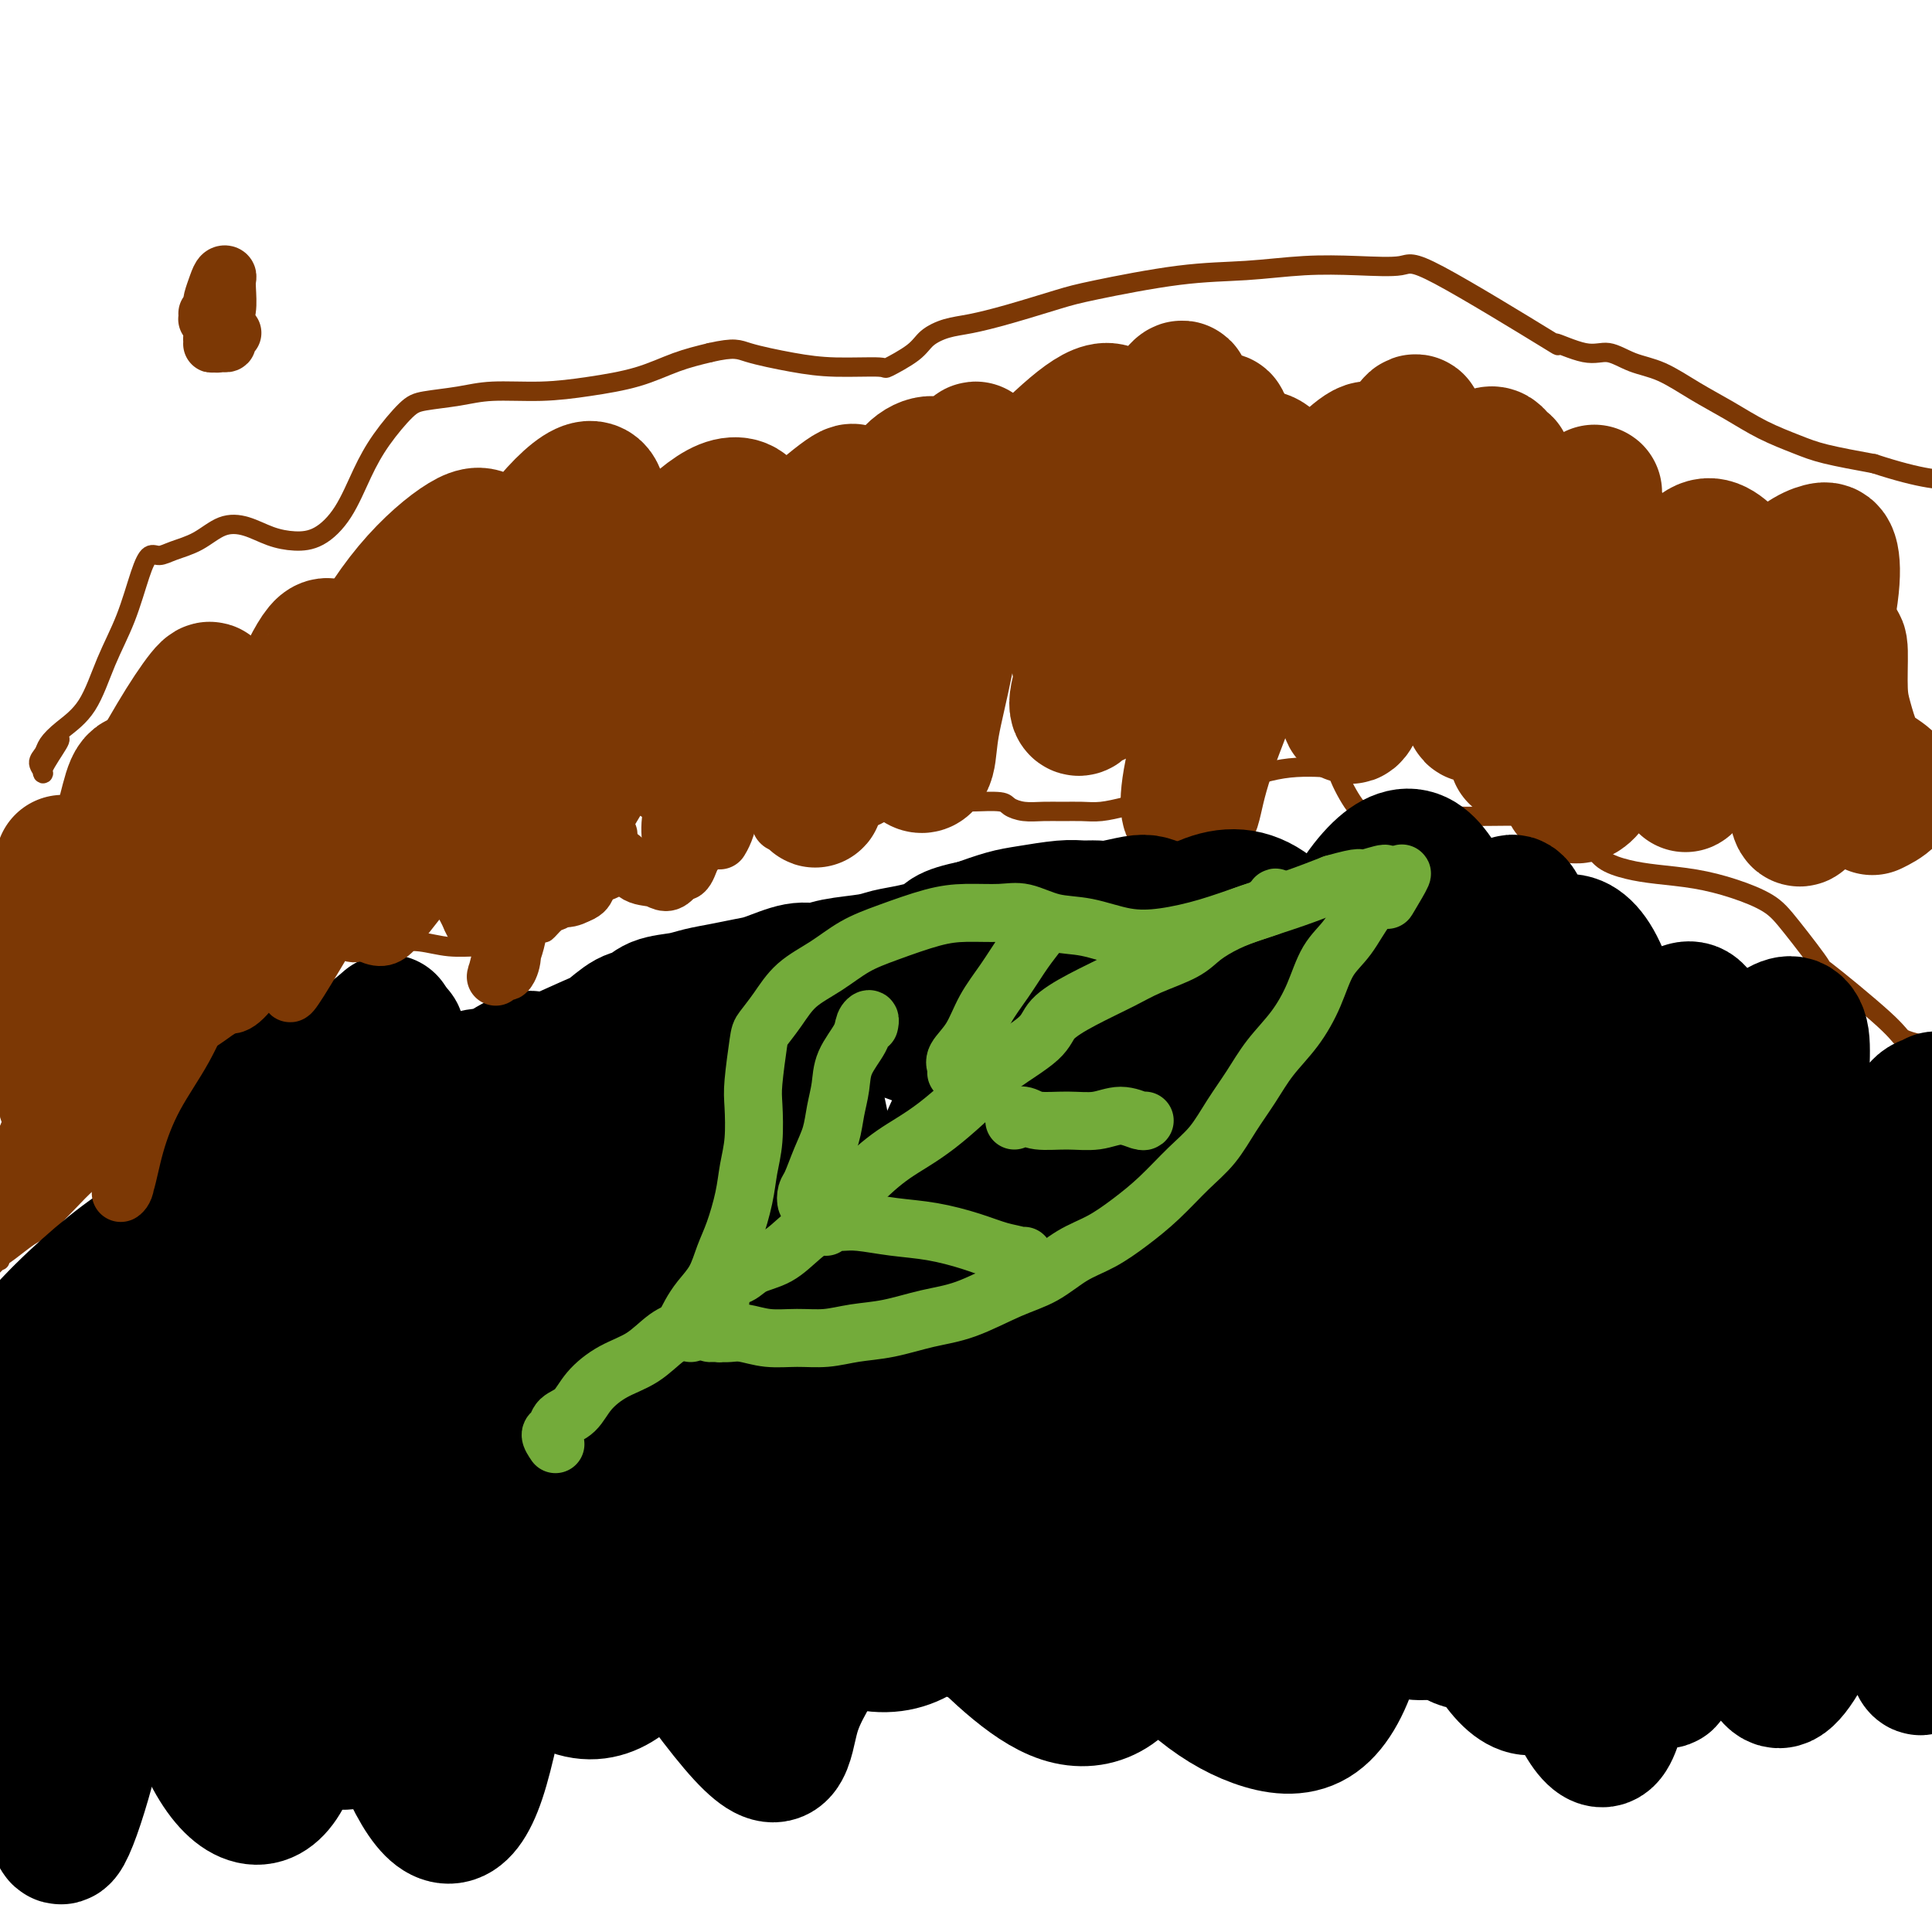 <svg viewBox='0 0 400 400' version='1.1' xmlns='http://www.w3.org/2000/svg' xmlns:xlink='http://www.w3.org/1999/xlink'><g fill='none' stroke='rgb(124,56,5)' stroke-width='4' stroke-linecap='round' stroke-linejoin='round'><path d='M0,261c-1.071,0.194 -2.141,0.389 -3,1c-0.859,0.611 -1.506,1.639 -2,2c-0.494,0.361 -0.835,0.056 -1,0c-0.165,-0.056 -0.156,0.138 0,0c0.156,-0.138 0.458,-0.608 1,-1c0.542,-0.392 1.326,-0.707 2,-1c0.674,-0.293 1.240,-0.563 2,-1c0.760,-0.437 1.716,-1.041 3,-2c1.284,-0.959 2.898,-2.273 4,-3c1.102,-0.727 1.691,-0.866 3,-2c1.309,-1.134 3.336,-3.262 5,-5c1.664,-1.738 2.963,-3.087 4,-4c1.037,-0.913 1.811,-1.389 3,-3c1.189,-1.611 2.794,-4.357 4,-6c1.206,-1.643 2.013,-2.183 3,-3c0.987,-0.817 2.152,-1.911 3,-3c0.848,-1.089 1.378,-2.175 2,-3c0.622,-0.825 1.335,-1.391 2,-2c0.665,-0.609 1.280,-1.260 2,-2c0.720,-0.740 1.544,-1.567 2,-2c0.456,-0.433 0.545,-0.472 1,-1c0.455,-0.528 1.278,-1.545 2,-2c0.722,-0.455 1.345,-0.350 2,-1c0.655,-0.650 1.342,-2.057 2,-3c0.658,-0.943 1.286,-1.422 2,-2c0.714,-0.578 1.515,-1.253 2,-2c0.485,-0.747 0.655,-1.565 1,-2c0.345,-0.435 0.866,-0.488 1,-1c0.134,-0.512 -0.118,-1.484 0,-2c0.118,-0.516 0.605,-0.576 1,-1c0.395,-0.424 0.697,-1.212 1,-2'/><path d='M54,202c5.476,-6.533 2.666,-2.864 2,-2c-0.666,0.864 0.810,-1.075 2,-2c1.190,-0.925 2.092,-0.836 3,-1c0.908,-0.164 1.823,-0.581 3,-1c1.177,-0.419 2.616,-0.841 4,-1c1.384,-0.159 2.712,-0.057 5,0c2.288,0.057 5.535,0.069 8,0c2.465,-0.069 4.148,-0.217 6,0c1.852,0.217 3.873,0.800 6,1c2.127,0.200 4.362,0.016 6,0c1.638,-0.016 2.681,0.135 4,0c1.319,-0.135 2.916,-0.556 4,-1c1.084,-0.444 1.656,-0.911 2,-1c0.344,-0.089 0.460,0.200 1,0c0.540,-0.200 1.504,-0.888 2,-1c0.496,-0.112 0.524,0.354 1,0c0.476,-0.354 1.401,-1.528 2,-2c0.599,-0.472 0.873,-0.243 2,-1c1.127,-0.757 3.109,-2.499 4,-3c0.891,-0.501 0.691,0.241 1,0c0.309,-0.241 1.126,-1.463 2,-2c0.874,-0.537 1.806,-0.389 3,-1c1.194,-0.611 2.652,-1.980 4,-3c1.348,-1.020 2.588,-1.692 3,-2c0.412,-0.308 -0.002,-0.253 1,-1c1.002,-0.747 3.419,-2.295 5,-3c1.581,-0.705 2.324,-0.567 3,-1c0.676,-0.433 1.284,-1.436 2,-2c0.716,-0.564 1.539,-0.690 2,-1c0.461,-0.310 0.560,-0.803 1,-1c0.440,-0.197 1.220,-0.099 2,0'/><path d='M150,170c7.058,-4.033 3.205,-1.615 2,-1c-1.205,0.615 0.240,-0.572 1,-1c0.760,-0.428 0.837,-0.097 1,0c0.163,0.097 0.412,-0.041 1,0c0.588,0.041 1.515,0.260 2,1c0.485,0.740 0.527,1.999 1,3c0.473,1.001 1.375,1.742 2,2c0.625,0.258 0.972,0.031 2,0c1.028,-0.031 2.738,0.132 4,0c1.262,-0.132 2.077,-0.560 3,-1c0.923,-0.440 1.953,-0.892 3,-1c1.047,-0.108 2.111,0.130 3,0c0.889,-0.130 1.602,-0.626 2,-1c0.398,-0.374 0.479,-0.625 1,-1c0.521,-0.375 1.482,-0.875 2,-1c0.518,-0.125 0.593,0.124 1,0c0.407,-0.124 1.147,-0.622 2,-1c0.853,-0.378 1.819,-0.637 3,-1c1.181,-0.363 2.578,-0.829 4,-1c1.422,-0.171 2.868,-0.047 4,0c1.132,0.047 1.951,0.015 3,0c1.049,-0.015 2.328,-0.014 3,0c0.672,0.014 0.738,0.042 2,0c1.262,-0.042 3.719,-0.155 5,0c1.281,0.155 1.385,0.577 2,1c0.615,0.423 1.741,0.846 3,1c1.259,0.154 2.649,0.038 4,0c1.351,-0.038 2.661,-0.000 4,0c1.339,0.000 2.707,-0.038 4,0c1.293,0.038 2.512,0.154 4,0c1.488,-0.154 3.244,-0.577 5,-1'/><path d='M233,167c7.711,0.164 5.490,0.072 6,0c0.510,-0.072 3.752,-0.126 7,-1c3.248,-0.874 6.501,-2.568 10,-4c3.499,-1.432 7.245,-2.600 11,-3c3.755,-0.400 7.519,-0.030 9,0c1.481,0.030 0.680,-0.279 1,1c0.320,1.279 1.763,4.147 3,6c1.237,1.853 2.268,2.692 4,3c1.732,0.308 4.164,0.084 7,0c2.836,-0.084 6.074,-0.026 9,0c2.926,0.026 5.539,0.022 8,0c2.461,-0.022 4.768,-0.063 7,0c2.232,0.063 4.388,0.230 6,1c1.612,0.770 2.679,2.143 4,3c1.321,0.857 2.896,1.199 4,2c1.104,0.801 1.738,2.062 3,3c1.262,0.938 3.152,1.552 5,2c1.848,0.448 3.652,0.729 6,1c2.348,0.271 5.238,0.531 8,1c2.762,0.469 5.394,1.146 8,2c2.606,0.854 5.185,1.885 7,3c1.815,1.115 2.865,2.316 5,5c2.135,2.684 5.354,6.852 6,8c0.646,1.148 -1.280,-0.726 1,1c2.280,1.726 8.766,7.050 12,10c3.234,2.950 3.217,3.525 4,4c0.783,0.475 2.367,0.850 3,1c0.633,0.150 0.317,0.075 0,0'/><path d='M12,153c0.350,-0.101 0.700,-0.201 0,1c-0.700,1.201 -2.448,3.704 -3,5c-0.552,1.296 0.094,1.387 0,1c-0.094,-0.387 -0.927,-1.250 -1,-2c-0.073,-0.750 0.615,-1.387 1,-2c0.385,-0.613 0.466,-1.202 1,-2c0.534,-0.798 1.522,-1.805 3,-3c1.478,-1.195 3.446,-2.577 5,-5c1.554,-2.423 2.695,-5.888 4,-9c1.305,-3.112 2.774,-5.870 4,-9c1.226,-3.130 2.210,-6.633 3,-9c0.790,-2.367 1.386,-3.598 2,-4c0.614,-0.402 1.248,0.024 2,0c0.752,-0.024 1.624,-0.497 3,-1c1.376,-0.503 3.255,-1.035 5,-2c1.745,-0.965 3.354,-2.364 5,-3c1.646,-0.636 3.329,-0.508 5,0c1.671,0.508 3.332,1.397 5,2c1.668,0.603 3.344,0.919 5,1c1.656,0.081 3.294,-0.072 5,-1c1.706,-0.928 3.482,-2.630 5,-5c1.518,-2.370 2.778,-5.408 4,-8c1.222,-2.592 2.405,-4.737 4,-7c1.595,-2.263 3.602,-4.644 5,-6c1.398,-1.356 2.186,-1.686 4,-2c1.814,-0.314 4.653,-0.611 7,-1c2.347,-0.389 4.201,-0.870 7,-1c2.799,-0.130 6.543,0.092 10,0c3.457,-0.092 6.628,-0.499 10,-1c3.372,-0.501 6.946,-1.096 10,-2c3.054,-0.904 5.587,-2.115 8,-3c2.413,-0.885 4.707,-1.442 7,-2'/><path d='M147,73c5.241,-1.187 5.845,-0.656 8,0c2.155,0.656 5.862,1.435 9,2c3.138,0.565 5.707,0.916 9,1c3.293,0.084 7.311,-0.100 9,0c1.689,0.100 1.051,0.483 2,0c0.949,-0.483 3.487,-1.833 5,-3c1.513,-1.167 2.000,-2.151 3,-3c1.000,-0.849 2.511,-1.563 4,-2c1.489,-0.437 2.956,-0.597 5,-1c2.044,-0.403 4.667,-1.049 8,-2c3.333,-0.951 7.377,-2.206 10,-3c2.623,-0.794 3.824,-1.127 8,-2c4.176,-0.873 11.325,-2.285 17,-3c5.675,-0.715 9.875,-0.733 14,-1c4.125,-0.267 8.175,-0.783 12,-1c3.825,-0.217 7.425,-0.134 11,0c3.575,0.134 7.124,0.321 9,0c1.876,-0.321 2.079,-1.149 8,2c5.921,3.149 17.558,10.276 22,13c4.442,2.724 1.687,1.046 2,1c0.313,-0.046 3.695,1.541 6,2c2.305,0.459 3.535,-0.209 5,0c1.465,0.209 3.166,1.294 5,2c1.834,0.706 3.803,1.032 6,2c2.197,0.968 4.624,2.577 7,4c2.376,1.423 4.700,2.660 7,4c2.300,1.340 4.575,2.782 7,4c2.425,1.218 4.999,2.213 7,3c2.001,0.787 3.429,1.368 6,2c2.571,0.632 6.286,1.316 10,2'/><path d='M388,96c19.571,6.405 19.500,1.917 20,0c0.500,-1.917 1.571,-1.262 2,-1c0.429,0.262 0.214,0.131 0,0'/></g>
<g fill='none' stroke='rgb(124,56,5)' stroke-width='28' stroke-linecap='round' stroke-linejoin='round'><path d='M29,179c0.024,-0.507 0.049,-1.014 -1,-1c-1.049,0.014 -3.170,0.548 -4,0c-0.830,-0.548 -0.367,-2.179 1,-5c1.367,-2.821 3.639,-6.831 6,-11c2.361,-4.169 4.810,-8.496 7,-12c2.190,-3.504 4.119,-6.185 5,-7c0.881,-0.815 0.712,0.236 0,3c-0.712,2.764 -1.968,7.242 -3,12c-1.032,4.758 -1.842,9.798 -3,15c-1.158,5.202 -2.665,10.568 -4,15c-1.335,4.432 -2.499,7.931 -3,10c-0.501,2.069 -0.340,2.707 0,2c0.340,-0.707 0.860,-2.761 1,-6c0.140,-3.239 -0.099,-7.665 0,-12c0.099,-4.335 0.535,-8.581 0,-11c-0.535,-2.419 -2.041,-3.011 -3,-3c-0.959,0.011 -1.373,0.627 -2,2c-0.627,1.373 -1.469,3.504 -2,6c-0.531,2.496 -0.750,5.357 -1,9c-0.250,3.643 -0.529,8.067 -1,12c-0.471,3.933 -1.132,7.374 -2,10c-0.868,2.626 -1.941,4.438 -3,5c-1.059,0.562 -2.102,-0.126 -3,-2c-0.898,-1.874 -1.651,-4.934 -2,-9c-0.349,-4.066 -0.293,-9.138 0,-13c0.293,-3.862 0.825,-6.512 1,-8c0.175,-1.488 -0.006,-1.812 0,-1c0.006,0.812 0.201,2.762 0,6c-0.201,3.238 -0.796,7.765 -1,12c-0.204,4.235 -0.016,8.179 0,12c0.016,3.821 -0.138,7.520 0,10c0.138,2.480 0.569,3.740 1,5'/><path d='M13,224c0.370,6.871 1.296,2.048 2,-1c0.704,-3.048 1.185,-4.320 2,-8c0.815,-3.680 1.963,-9.769 3,-16c1.037,-6.231 1.963,-12.604 3,-18c1.037,-5.396 2.187,-9.815 3,-13c0.813,-3.185 1.290,-5.137 2,-6c0.710,-0.863 1.653,-0.638 3,0c1.347,0.638 3.099,1.690 5,3c1.901,1.310 3.950,2.876 6,4c2.050,1.124 4.101,1.804 6,2c1.899,0.196 3.646,-0.091 5,-1c1.354,-0.909 2.314,-2.441 3,-5c0.686,-2.559 1.098,-6.146 2,-10c0.902,-3.854 2.294,-7.975 4,-12c1.706,-4.025 3.728,-7.955 5,-9c1.272,-1.045 1.796,0.794 2,1c0.204,0.206 0.087,-1.220 0,1c-0.087,2.220 -0.145,8.086 -1,13c-0.855,4.914 -2.508,8.877 -4,13c-1.492,4.123 -2.822,8.408 -4,12c-1.178,3.592 -2.202,6.492 -3,8c-0.798,1.508 -1.368,1.623 -1,0c0.368,-1.623 1.676,-4.985 3,-9c1.324,-4.015 2.664,-8.683 4,-13c1.336,-4.317 2.667,-8.281 4,-11c1.333,-2.719 2.667,-4.191 4,-5c1.333,-0.809 2.664,-0.954 4,-1c1.336,-0.046 2.678,0.008 4,1c1.322,0.992 2.625,2.921 4,5c1.375,2.079 2.821,4.308 4,6c1.179,1.692 2.089,2.846 3,4'/><path d='M90,159c2.339,2.527 2.686,1.343 3,0c0.314,-1.343 0.593,-2.845 1,-5c0.407,-2.155 0.941,-4.964 2,-9c1.059,-4.036 2.643,-9.298 5,-15c2.357,-5.702 5.485,-11.842 9,-17c3.515,-5.158 7.415,-9.333 10,-11c2.585,-1.667 3.855,-0.825 4,2c0.145,2.825 -0.835,7.633 -3,14c-2.165,6.367 -5.516,14.295 -8,21c-2.484,6.705 -4.103,12.188 -6,16c-1.897,3.812 -4.073,5.951 -6,8c-1.927,2.049 -3.606,4.006 -5,4c-1.394,-0.006 -2.504,-1.974 -4,-2c-1.496,-0.026 -3.378,1.891 -3,-4c0.378,-5.891 3.017,-19.588 4,-25c0.983,-5.412 0.312,-2.538 1,-4c0.688,-1.462 2.737,-7.258 4,-11c1.263,-3.742 1.741,-5.428 1,-5c-0.741,0.428 -2.701,2.970 -5,7c-2.299,4.030 -4.939,9.546 -7,14c-2.061,4.454 -3.544,7.845 -5,11c-1.456,3.155 -2.884,6.075 -4,8c-1.116,1.925 -1.921,2.855 -3,3c-1.079,0.145 -2.431,-0.494 -3,-2c-0.569,-1.506 -0.354,-3.879 0,-7c0.354,-3.121 0.846,-6.989 3,-12c2.154,-5.011 5.969,-11.166 10,-16c4.031,-4.834 8.276,-8.347 11,-10c2.724,-1.653 3.926,-1.445 5,0c1.074,1.445 2.021,4.127 3,7c0.979,2.873 1.989,5.936 3,9'/><path d='M107,128c1.636,3.725 2.727,5.037 5,6c2.273,0.963 5.726,1.577 9,2c3.274,0.423 6.367,0.655 9,1c2.633,0.345 4.807,0.801 7,1c2.193,0.199 4.405,0.139 6,-1c1.595,-1.139 2.575,-3.357 4,-7c1.425,-3.643 3.297,-8.712 5,-13c1.703,-4.288 3.237,-7.795 3,-10c-0.237,-2.205 -2.245,-3.106 -5,-2c-2.755,1.106 -6.258,4.220 -10,8c-3.742,3.780 -7.723,8.225 -11,13c-3.277,4.775 -5.851,9.882 -8,15c-2.149,5.118 -3.874,10.249 -5,15c-1.126,4.751 -1.652,9.121 -2,12c-0.348,2.879 -0.519,4.268 0,4c0.519,-0.268 1.728,-2.192 4,-6c2.272,-3.808 5.606,-9.501 9,-15c3.394,-5.499 6.849,-10.804 16,-20c9.151,-9.196 23.997,-22.284 30,-27c6.003,-4.716 3.162,-1.059 2,2c-1.162,3.059 -0.644,5.522 -1,9c-0.356,3.478 -1.585,7.972 -2,12c-0.415,4.028 -0.016,7.589 0,12c0.016,4.411 -0.350,9.670 -1,14c-0.650,4.330 -1.584,7.730 -2,10c-0.416,2.270 -0.313,3.409 0,2c0.313,-1.409 0.836,-5.367 2,-11c1.164,-5.633 2.967,-12.940 5,-20c2.033,-7.060 4.295,-13.874 5,-18c0.705,-4.126 -0.148,-5.563 -1,-7'/><path d='M180,109c0.928,-8.469 -2.250,-2.643 -5,1c-2.750,3.643 -5.070,5.102 -7,8c-1.930,2.898 -3.471,7.234 -5,11c-1.529,3.766 -3.046,6.961 -4,10c-0.954,3.039 -1.344,5.921 -1,7c0.344,1.079 1.420,0.353 3,-2c1.580,-2.353 3.662,-6.334 6,-11c2.338,-4.666 4.932,-10.017 8,-15c3.068,-4.983 6.608,-9.598 9,-13c2.392,-3.402 3.634,-5.590 5,-7c1.366,-1.410 2.855,-2.043 4,-2c1.145,0.043 1.946,0.761 3,2c1.054,1.239 2.361,3.000 3,6c0.639,3.000 0.611,7.239 0,13c-0.611,5.761 -1.804,13.044 -3,19c-1.196,5.956 -2.395,10.584 -3,14c-0.605,3.416 -0.618,5.621 -1,7c-0.382,1.379 -1.135,1.934 -2,1c-0.865,-0.934 -1.843,-3.355 -3,-5c-1.157,-1.645 -2.493,-2.513 -3,-8c-0.507,-5.487 -0.184,-15.592 1,-22c1.184,-6.408 3.229,-9.119 7,-15c3.771,-5.881 9.268,-14.931 10,-15c0.732,-0.069 -3.301,8.842 -5,13c-1.699,4.158 -1.065,3.562 -2,5c-0.935,1.438 -3.440,4.909 -6,9c-2.560,4.091 -5.175,8.804 -8,14c-2.825,5.196 -5.860,10.877 -8,15c-2.140,4.123 -3.384,6.687 -4,8c-0.616,1.313 -0.605,1.375 0,0c0.605,-1.375 1.802,-4.188 3,-7'/><path d='M172,150c1.683,-3.222 4.390,-7.777 8,-13c3.610,-5.223 8.124,-11.115 13,-17c4.876,-5.885 10.113,-11.764 15,-17c4.887,-5.236 9.423,-9.828 13,-13c3.577,-3.172 6.194,-4.923 8,-5c1.806,-0.077 2.800,1.521 3,5c0.200,3.479 -0.393,8.840 -1,15c-0.607,6.160 -1.227,13.119 -2,19c-0.773,5.881 -1.700,10.683 -2,14c-0.300,3.317 0.025,5.151 0,6c-0.025,0.849 -0.402,0.715 -1,0c-0.598,-0.715 -1.419,-2.011 -2,-4c-0.581,-1.989 -0.924,-4.671 -1,-9c-0.076,-4.329 0.116,-10.307 2,-16c1.884,-5.693 5.462,-11.102 10,-19c4.538,-7.898 10.037,-18.284 10,-15c-0.037,3.284 -5.609,20.238 -9,30c-3.391,9.762 -4.601,12.332 -6,16c-1.399,3.668 -2.987,8.433 -4,12c-1.013,3.567 -1.450,5.936 -2,7c-0.550,1.064 -1.212,0.823 -1,-1c0.212,-1.823 1.300,-5.226 3,-10c1.700,-4.774 4.013,-10.918 7,-17c2.987,-6.082 6.647,-12.103 10,-17c3.353,-4.897 6.398,-8.671 8,-11c1.602,-2.329 1.759,-3.212 2,-3c0.241,0.212 0.565,1.519 0,4c-0.565,2.481 -2.019,6.138 -3,10c-0.981,3.862 -1.491,7.931 -2,12'/><path d='M248,113c-1.138,6.513 -1.482,9.796 -2,13c-0.518,3.204 -1.210,6.330 -2,9c-0.790,2.670 -1.677,4.884 -3,6c-1.323,1.116 -3.082,1.134 -4,0c-0.918,-1.134 -0.995,-3.419 -1,-6c-0.005,-2.581 0.063,-5.457 1,-9c0.937,-3.543 2.744,-7.755 5,-12c2.256,-4.245 4.961,-8.525 8,-12c3.039,-3.475 6.412,-6.146 9,-7c2.588,-0.854 4.390,0.108 5,3c0.610,2.892 0.029,7.713 -1,14c-1.029,6.287 -2.507,14.039 -5,22c-2.493,7.961 -6.000,16.131 -8,22c-2.000,5.869 -2.494,9.438 -3,11c-0.506,1.562 -1.024,1.119 -1,-1c0.024,-2.119 0.591,-5.913 2,-11c1.409,-5.087 3.659,-11.467 6,-17c2.341,-5.533 4.772,-10.221 8,-16c3.228,-5.779 7.253,-12.650 10,-17c2.747,-4.350 4.216,-6.178 6,-8c1.784,-1.822 3.883,-3.637 5,-4c1.117,-0.363 1.252,0.726 1,3c-0.252,2.274 -0.890,5.732 -2,10c-1.110,4.268 -2.693,9.344 -4,14c-1.307,4.656 -2.338,8.892 -3,12c-0.662,3.108 -0.956,5.089 -1,6c-0.044,0.911 0.162,0.752 0,0c-0.162,-0.752 -0.693,-2.099 0,-6c0.693,-3.901 2.610,-10.358 4,-15c1.390,-4.642 2.254,-7.469 4,-11c1.746,-3.531 4.373,-7.765 7,-12'/><path d='M289,94c3.016,-5.948 5.056,-9.318 4,-4c-1.056,5.318 -5.209,19.322 -7,26c-1.791,6.678 -1.221,6.028 -2,9c-0.779,2.972 -2.907,9.566 -4,14c-1.093,4.434 -1.151,6.709 -1,8c0.151,1.291 0.511,1.599 1,1c0.489,-0.599 1.107,-2.104 2,-5c0.893,-2.896 2.060,-7.184 4,-13c1.940,-5.816 4.654,-13.161 8,-19c3.346,-5.839 7.324,-10.171 10,-13c2.676,-2.829 4.052,-4.155 5,-4c0.948,0.155 1.470,1.791 2,2c0.530,0.209 1.069,-1.008 0,7c-1.069,8.008 -3.745,25.240 -5,32c-1.255,6.760 -1.090,3.046 -1,3c0.090,-0.046 0.105,3.574 0,6c-0.105,2.426 -0.332,3.657 0,4c0.332,0.343 1.221,-0.203 2,-2c0.779,-1.797 1.447,-4.844 3,-9c1.553,-4.156 3.990,-9.421 7,-15c3.010,-5.579 6.591,-11.470 9,-15c2.409,-3.530 3.644,-4.697 4,-5c0.356,-0.303 -0.169,0.257 -1,2c-0.831,1.743 -1.970,4.668 -3,8c-1.030,3.332 -1.951,7.070 -3,11c-1.049,3.930 -2.226,8.050 -3,12c-0.774,3.950 -1.146,7.729 -2,11c-0.854,3.271 -2.192,6.035 -3,8c-0.808,1.965 -1.088,3.133 -1,2c0.088,-1.133 0.544,-4.566 1,-8'/><path d='M315,148c1.059,-3.306 3.708,-8.573 6,-13c2.292,-4.427 4.229,-8.016 6,-11c1.771,-2.984 3.376,-5.363 5,-7c1.624,-1.637 3.266,-2.531 4,-3c0.734,-0.469 0.561,-0.514 0,1c-0.561,1.514 -1.511,4.588 -3,9c-1.489,4.412 -3.516,10.163 -5,16c-1.484,5.837 -2.425,11.761 -3,16c-0.575,4.239 -0.784,6.795 0,8c0.784,1.205 2.560,1.060 4,-1c1.440,-2.060 2.542,-6.036 4,-10c1.458,-3.964 3.270,-7.916 5,-12c1.730,-4.084 3.376,-8.299 5,-12c1.624,-3.701 3.226,-6.888 5,-10c1.774,-3.112 3.721,-6.150 6,-6c2.279,0.150 4.892,3.489 6,5c1.108,1.511 0.712,1.194 0,3c-0.712,1.806 -1.740,5.734 -3,11c-1.260,5.266 -2.753,11.870 -4,17c-1.247,5.130 -2.250,8.785 -3,11c-0.750,2.215 -1.249,2.989 -1,2c0.249,-0.989 1.245,-3.742 2,-7c0.755,-3.258 1.270,-7.020 3,-11c1.730,-3.980 4.677,-8.178 7,-12c2.323,-3.822 4.022,-7.269 6,-10c1.978,-2.731 4.234,-4.745 6,-6c1.766,-1.255 3.042,-1.751 4,-2c0.958,-0.249 1.597,-0.252 2,1c0.403,1.252 0.570,3.760 0,8c-0.570,4.240 -1.877,10.211 -3,16c-1.123,5.789 -2.061,11.394 -3,17'/><path d='M373,156c-0.943,6.913 -0.300,7.697 0,9c0.300,1.303 0.257,3.126 0,4c-0.257,0.874 -0.728,0.798 -1,-1c-0.272,-1.798 -0.346,-5.318 0,-9c0.346,-3.682 1.111,-7.525 2,-11c0.889,-3.475 1.901,-6.581 3,-9c1.099,-2.419 2.286,-4.149 3,-5c0.714,-0.851 0.955,-0.822 1,1c0.045,1.822 -0.107,5.435 0,8c0.107,2.565 0.473,4.080 1,6c0.527,1.920 1.216,4.245 2,6c0.784,1.755 1.663,2.940 3,4c1.337,1.060 3.132,1.996 4,3c0.868,1.004 0.811,2.078 0,3c-0.811,0.922 -2.374,1.692 -3,2c-0.626,0.308 -0.313,0.154 0,0'/></g>
<g fill='none' stroke='rgb(0,0,0)' stroke-width='28' stroke-linecap='round' stroke-linejoin='round'><path d='M24,312c-0.676,-1.759 -1.351,-3.519 -2,-7c-0.649,-3.481 -1.270,-8.684 -1,-14c0.270,-5.316 1.431,-10.746 3,-16c1.569,-5.254 3.546,-10.331 6,-15c2.454,-4.669 5.383,-8.931 8,-12c2.617,-3.069 4.920,-4.947 7,-5c2.080,-0.053 3.935,1.718 5,6c1.065,4.282 1.339,11.075 1,19c-0.339,7.925 -1.289,16.980 -3,25c-1.711,8.020 -4.181,15.004 -6,20c-1.819,4.996 -2.987,8.005 -4,9c-1.013,0.995 -1.871,-0.024 -3,-3c-1.129,-2.976 -2.528,-7.911 -3,-14c-0.472,-6.089 -0.016,-13.333 1,-21c1.016,-7.667 2.591,-15.757 4,-21c1.409,-5.243 2.650,-7.637 3,-9c0.350,-1.363 -0.191,-1.694 -1,0c-0.809,1.694 -1.884,5.413 -3,10c-1.116,4.587 -2.271,10.043 -4,17c-1.729,6.957 -4.031,15.416 -6,24c-1.969,8.584 -3.604,17.294 -5,23c-1.396,5.706 -2.554,8.408 -3,9c-0.446,0.592 -0.182,-0.924 0,-5c0.182,-4.076 0.282,-10.710 1,-18c0.718,-7.290 2.056,-15.237 3,-22c0.944,-6.763 1.495,-12.343 2,-16c0.505,-3.657 0.963,-5.391 1,-6c0.037,-0.609 -0.346,-0.094 0,1c0.346,1.094 1.423,2.768 2,7c0.577,4.232 0.655,11.024 1,19c0.345,7.976 0.956,17.136 1,25c0.044,7.864 -0.478,14.432 -1,21'/><path d='M28,343c0.621,13.410 0.673,10.434 1,9c0.327,-1.434 0.930,-1.325 1,-4c0.070,-2.675 -0.392,-8.135 -1,-14c-0.608,-5.865 -1.363,-12.135 -2,-20c-0.637,-7.865 -1.158,-17.323 -1,-24c0.158,-6.677 0.994,-10.571 2,-16c1.006,-5.429 2.182,-12.394 3,-16c0.818,-3.606 1.277,-3.854 2,-3c0.723,0.854 1.710,2.811 2,7c0.290,4.189 -0.118,10.609 -1,19c-0.882,8.391 -2.237,18.752 -4,29c-1.763,10.248 -3.935,20.385 -6,30c-2.065,9.615 -4.022,18.710 -6,26c-1.978,7.290 -3.978,12.776 -5,14c-1.022,1.224 -1.066,-1.814 -2,-4c-0.934,-2.186 -2.759,-3.518 2,-22c4.759,-18.482 16.103,-54.112 21,-69c4.897,-14.888 3.349,-9.033 5,-12c1.651,-2.967 6.502,-14.755 11,-23c4.498,-8.245 8.643,-12.945 12,-16c3.357,-3.055 5.927,-4.463 8,-3c2.073,1.463 3.648,5.797 4,12c0.352,6.203 -0.518,14.276 -2,23c-1.482,8.724 -3.577,18.101 -6,27c-2.423,8.899 -5.175,17.320 -8,25c-2.825,7.680 -5.724,14.619 -9,20c-3.276,5.381 -6.930,9.205 -10,12c-3.070,2.795 -5.557,4.560 -8,4c-2.443,-0.560 -4.841,-3.446 -6,-9c-1.159,-5.554 -1.080,-13.777 -1,-22'/><path d='M24,323c0.522,-8.961 2.327,-20.364 6,-32c3.673,-11.636 9.214,-23.505 15,-33c5.786,-9.495 11.816,-16.615 17,-21c5.184,-4.385 9.520,-6.034 14,-6c4.480,0.034 9.104,1.752 13,5c3.896,3.248 7.065,8.025 9,15c1.935,6.975 2.637,16.148 2,27c-0.637,10.852 -2.612,23.382 -5,35c-2.388,11.618 -5.188,22.326 -8,30c-2.812,7.674 -5.636,12.316 -9,15c-3.364,2.684 -7.269,3.409 -11,2c-3.731,-1.409 -7.289,-4.951 -11,-9c-3.711,-4.049 -7.575,-8.603 -10,-15c-2.425,-6.397 -3.412,-14.637 -6,-19c-2.588,-4.363 -6.778,-4.850 -3,-22c3.778,-17.150 15.523,-50.962 20,-64c4.477,-13.038 1.684,-5.301 2,-2c0.316,3.301 3.741,2.167 6,5c2.259,2.833 3.353,9.632 4,17c0.647,7.368 0.846,15.304 1,24c0.154,8.696 0.263,18.151 0,27c-0.263,8.849 -0.900,17.093 -2,25c-1.100,7.907 -2.665,15.478 -4,22c-1.335,6.522 -2.439,11.996 -4,16c-1.561,4.004 -3.577,6.540 -6,7c-2.423,0.460 -5.251,-1.156 -8,-5c-2.749,-3.844 -5.417,-9.917 -7,-17c-1.583,-7.083 -2.080,-15.176 -2,-24c0.080,-8.824 0.737,-18.378 3,-27c2.263,-8.622 6.131,-16.311 10,-24'/><path d='M50,275c4.127,-8.230 9.446,-16.806 16,-25c6.554,-8.194 14.345,-16.006 21,-21c6.655,-4.994 12.174,-7.171 16,-6c3.826,1.171 5.958,5.691 7,13c1.042,7.309 0.993,17.409 0,28c-0.993,10.591 -2.932,21.674 -5,33c-2.068,11.326 -4.265,22.896 -6,32c-1.735,9.104 -3.006,15.743 -4,20c-0.994,4.257 -1.710,6.132 -4,5c-2.290,-1.132 -6.155,-5.273 -9,-9c-2.845,-3.727 -4.672,-7.041 -7,-13c-2.328,-5.959 -5.158,-14.564 -6,-24c-0.842,-9.436 0.305,-19.705 0,-28c-0.305,-8.295 -2.062,-14.618 5,-26c7.062,-11.382 22.942,-27.825 31,-33c8.058,-5.175 8.292,0.917 9,12c0.708,11.083 1.889,27.156 2,39c0.111,11.844 -0.848,19.460 -3,31c-2.152,11.540 -5.497,27.005 -8,39c-2.503,11.995 -4.163,20.519 -6,26c-1.837,5.481 -3.850,7.919 -6,8c-2.150,0.081 -4.435,-2.193 -7,-7c-2.565,-4.807 -5.409,-12.145 -7,-21c-1.591,-8.855 -1.930,-19.227 -2,-29c-0.070,-9.773 0.128,-18.947 3,-30c2.872,-11.053 8.419,-23.983 12,-32c3.581,-8.017 5.195,-11.120 9,-16c3.805,-4.880 9.801,-11.537 15,-15c5.199,-3.463 9.599,-3.731 14,-4'/><path d='M130,222c3.911,0.419 6.688,3.465 9,9c2.312,5.535 4.159,13.558 5,23c0.841,9.442 0.675,20.304 0,31c-0.675,10.696 -1.858,21.225 -3,30c-1.142,8.775 -2.244,15.798 -4,21c-1.756,5.202 -4.166,8.585 -7,11c-2.834,2.415 -6.092,3.861 -10,3c-3.908,-0.861 -8.466,-4.028 -13,-9c-4.534,-4.972 -9.043,-11.748 -12,-21c-2.957,-9.252 -4.362,-20.980 -4,-32c0.362,-11.020 2.490,-21.333 5,-30c2.510,-8.667 5.403,-15.687 10,-22c4.597,-6.313 10.898,-11.920 15,-15c4.102,-3.080 6.006,-3.632 9,-2c2.994,1.632 7.079,5.447 10,11c2.921,5.553 4.679,12.842 6,25c1.321,12.158 2.204,29.185 3,42c0.796,12.815 1.504,21.419 1,28c-0.504,6.581 -2.219,11.138 -2,15c0.219,3.862 2.373,7.028 -3,3c-5.373,-4.028 -18.273,-15.250 -25,-22c-6.727,-6.750 -7.281,-9.026 -9,-15c-1.719,-5.974 -4.603,-15.644 -6,-25c-1.397,-9.356 -1.309,-18.398 0,-27c1.309,-8.602 3.838,-16.765 7,-23c3.162,-6.235 6.958,-10.544 11,-12c4.042,-1.456 8.331,-0.060 12,4c3.669,4.060 6.719,10.786 10,18c3.281,7.214 6.795,14.918 9,24c2.205,9.082 3.103,19.541 4,30'/><path d='M158,295c0.891,10.608 1.118,22.129 1,31c-0.118,8.871 -0.580,15.092 -1,19c-0.420,3.908 -0.799,5.501 -2,5c-1.201,-0.501 -3.226,-3.098 -6,-7c-2.774,-3.902 -6.299,-9.111 -9,-15c-2.701,-5.889 -4.579,-12.459 -6,-19c-1.421,-6.541 -2.384,-13.052 -3,-22c-0.616,-8.948 -0.884,-20.332 0,-30c0.884,-9.668 2.922,-17.621 5,-24c2.078,-6.379 4.196,-11.183 7,-16c2.804,-4.817 6.293,-9.648 10,-10c3.707,-0.352 7.633,3.776 10,7c2.367,3.224 3.176,5.544 5,14c1.824,8.456 4.664,23.048 6,33c1.336,9.952 1.169,15.266 1,24c-0.169,8.734 -0.340,20.889 -1,31c-0.660,10.111 -1.809,18.177 -4,24c-2.191,5.823 -5.424,9.401 -7,15c-1.576,5.599 -1.494,13.218 -10,4c-8.506,-9.218 -25.601,-35.271 -32,-45c-6.399,-9.729 -2.101,-3.132 -1,-8c1.101,-4.868 -0.996,-21.201 0,-34c0.996,-12.799 5.085,-22.062 9,-30c3.915,-7.938 7.658,-14.549 12,-20c4.342,-5.451 9.285,-9.742 15,-13c5.715,-3.258 12.202,-5.481 18,-6c5.798,-0.519 10.907,0.668 16,6c5.093,5.332 10.169,14.809 13,24c2.831,9.191 3.415,18.095 4,27'/><path d='M208,260c1.148,7.216 2.020,11.757 1,22c-1.020,10.243 -3.930,26.187 -6,35c-2.070,8.813 -3.299,10.495 -5,13c-1.701,2.505 -3.876,5.834 -7,8c-3.124,2.166 -7.199,3.170 -12,2c-4.801,-1.170 -10.329,-4.515 -16,-10c-5.671,-5.485 -11.487,-13.109 -16,-21c-4.513,-7.891 -7.725,-16.047 -10,-24c-2.275,-7.953 -3.613,-15.702 -4,-23c-0.387,-7.298 0.177,-14.145 2,-20c1.823,-5.855 4.904,-10.719 9,-15c4.096,-4.281 9.208,-7.980 14,-11c4.792,-3.020 9.263,-5.363 16,-5c6.737,0.363 15.741,3.430 21,6c5.259,2.570 6.774,4.643 11,11c4.226,6.357 11.165,16.999 15,24c3.835,7.001 4.567,10.360 6,17c1.433,6.640 3.566,16.561 6,24c2.434,7.439 5.170,12.396 1,21c-4.170,8.604 -15.246,20.853 -24,24c-8.754,3.147 -15.185,-2.810 -21,-8c-5.815,-5.190 -11.013,-9.613 -15,-13c-3.987,-3.387 -6.762,-5.736 -10,-13c-3.238,-7.264 -6.939,-19.441 -9,-30c-2.061,-10.559 -2.480,-19.501 -2,-27c0.480,-7.499 1.861,-13.557 4,-20c2.139,-6.443 5.038,-13.273 9,-18c3.962,-4.727 8.989,-7.351 14,-7c5.011,0.351 10.005,3.675 15,7'/><path d='M195,209c3.999,2.170 6.498,4.094 12,9c5.502,4.906 14.008,12.794 20,20c5.992,7.206 9.472,13.731 12,22c2.528,8.269 4.106,18.283 5,26c0.894,7.717 1.104,13.136 0,22c-1.104,8.864 -3.523,21.174 -6,29c-2.477,7.826 -5.012,11.168 -8,13c-2.988,1.832 -6.429,2.155 -10,1c-3.571,-1.155 -7.273,-3.789 -11,-7c-3.727,-3.211 -7.480,-6.999 -11,-12c-3.520,-5.001 -6.806,-11.214 -9,-19c-2.194,-7.786 -3.296,-17.144 -3,-28c0.296,-10.856 1.988,-23.208 5,-34c3.012,-10.792 7.342,-20.023 11,-26c3.658,-5.977 6.644,-8.700 10,-12c3.356,-3.300 7.084,-7.177 12,-8c4.916,-0.823 11.022,1.409 16,0c4.978,-1.409 8.828,-6.460 14,9c5.172,15.460 11.667,51.430 14,66c2.333,14.570 0.503,7.738 0,7c-0.503,-0.738 0.319,4.616 -2,13c-2.319,8.384 -7.780,19.798 -12,24c-4.220,4.202 -7.198,1.194 -11,-2c-3.802,-3.194 -8.426,-6.573 -12,-12c-3.574,-5.427 -6.096,-12.900 -8,-21c-1.904,-8.100 -3.190,-16.825 -4,-25c-0.810,-8.175 -1.145,-15.799 -1,-22c0.145,-6.201 0.770,-10.977 1,-14c0.230,-3.023 0.066,-4.292 0,-3c-0.066,1.292 -0.033,5.146 0,9'/><path d='M219,234c-0.139,5.536 -0.487,14.877 -1,25c-0.513,10.123 -1.190,21.029 -2,32c-0.810,10.971 -1.755,22.007 -2,31c-0.245,8.993 0.208,15.942 0,20c-0.208,4.058 -1.076,5.223 -2,4c-0.924,-1.223 -1.904,-4.836 -3,-11c-1.096,-6.164 -2.309,-14.880 -3,-25c-0.691,-10.120 -0.859,-21.643 0,-33c0.859,-11.357 2.744,-22.546 5,-32c2.256,-9.454 4.882,-17.173 8,-24c3.118,-6.827 6.727,-12.762 11,-18c4.273,-5.238 9.208,-9.779 14,-13c4.792,-3.221 9.439,-5.122 14,-4c4.561,1.122 9.035,5.269 12,12c2.965,6.731 4.420,16.048 5,27c0.580,10.952 0.287,23.539 1,32c0.713,8.461 2.434,12.794 -1,27c-3.434,14.206 -12.023,38.284 -16,48c-3.977,9.716 -3.341,5.070 -6,3c-2.659,-2.070 -8.614,-1.563 -13,-3c-4.386,-1.437 -7.204,-4.819 -11,-11c-3.796,-6.181 -8.570,-15.161 -12,-25c-3.430,-9.839 -5.518,-20.537 -7,-31c-1.482,-10.463 -2.360,-20.692 -2,-30c0.360,-9.308 1.956,-17.694 4,-24c2.044,-6.306 4.534,-10.532 7,-13c2.466,-2.468 4.908,-3.177 8,-2c3.092,1.177 6.832,4.240 11,9c4.168,4.760 8.762,11.217 13,18c4.238,6.783 8.119,13.891 12,21'/><path d='M263,244c5.763,10.172 7.671,16.103 10,24c2.329,7.897 5.080,17.760 7,27c1.920,9.240 3.009,17.858 3,26c-0.009,8.142 -1.117,15.808 -3,22c-1.883,6.192 -4.540,10.910 -8,13c-3.460,2.090 -7.723,1.551 -12,0c-4.277,-1.551 -8.566,-4.116 -13,-8c-4.434,-3.884 -9.012,-9.089 -13,-15c-3.988,-5.911 -7.388,-12.528 -10,-20c-2.612,-7.472 -4.438,-15.799 -6,-25c-1.562,-9.201 -2.859,-19.275 -2,-30c0.859,-10.725 3.874,-22.102 7,-31c3.126,-8.898 6.363,-15.319 10,-20c3.637,-4.681 7.675,-7.623 12,-9c4.325,-1.377 8.939,-1.190 14,1c5.061,2.190 10.570,6.384 16,12c5.430,5.616 10.780,12.655 15,21c4.220,8.345 7.308,17.997 10,28c2.692,10.003 4.988,20.357 6,30c1.012,9.643 0.742,18.574 0,26c-0.742,7.426 -1.954,13.345 -4,17c-2.046,3.655 -4.925,5.045 -8,5c-3.075,-0.045 -6.347,-1.524 -10,-4c-3.653,-2.476 -7.686,-5.949 -11,-11c-3.314,-5.051 -5.909,-11.681 -8,-20c-2.091,-8.319 -3.678,-18.328 -4,-30c-0.322,-11.672 0.621,-25.009 3,-38c2.379,-12.991 6.194,-25.637 10,-35c3.806,-9.363 7.602,-15.444 11,-19c3.398,-3.556 6.400,-4.587 9,-3c2.600,1.587 4.800,5.794 7,10'/><path d='M301,188c4.440,15.593 12.039,49.577 15,64c2.961,14.423 1.282,9.286 1,8c-0.282,-1.286 0.832,1.277 1,14c0.168,12.723 -0.610,35.604 -2,48c-1.390,12.396 -3.392,14.308 -6,16c-2.608,1.692 -5.822,3.165 -9,1c-3.178,-2.165 -6.319,-7.967 -9,-16c-2.681,-8.033 -4.901,-18.298 -6,-28c-1.099,-9.702 -1.076,-18.840 -1,-27c0.076,-8.160 0.206,-15.342 1,-22c0.794,-6.658 2.253,-12.792 4,-20c1.747,-7.208 3.781,-15.490 7,-20c3.219,-4.510 7.624,-5.246 11,-11c3.376,-5.754 5.722,-16.524 9,3c3.278,19.524 7.488,69.341 9,89c1.512,19.659 0.326,9.158 0,8c-0.326,-1.158 0.208,7.027 0,15c-0.208,7.973 -1.158,15.733 -2,22c-0.842,6.267 -1.576,11.040 -3,14c-1.424,2.960 -3.539,4.108 -6,3c-2.461,-1.108 -5.266,-4.473 -8,-10c-2.734,-5.527 -5.395,-13.217 -7,-23c-1.605,-9.783 -2.154,-21.658 -2,-34c0.154,-12.342 1.012,-25.152 3,-36c1.988,-10.848 5.107,-19.733 8,-27c2.893,-7.267 5.559,-12.917 8,-17c2.441,-4.083 4.657,-6.599 7,-7c2.343,-0.401 4.812,1.314 7,6c2.188,4.686 4.094,12.343 6,20'/><path d='M337,221c1.529,8.784 2.351,20.745 3,34c0.649,13.255 1.126,27.804 1,41c-0.126,13.196 -0.856,25.039 -2,35c-1.144,9.961 -2.701,18.041 -4,23c-1.299,4.959 -2.339,6.799 -4,6c-1.661,-0.799 -3.944,-4.237 -6,-10c-2.056,-5.763 -3.887,-13.851 -5,-23c-1.113,-9.149 -1.509,-19.358 -1,-30c0.509,-10.642 1.922,-21.718 4,-32c2.078,-10.282 4.821,-19.772 8,-28c3.179,-8.228 6.792,-15.195 10,-20c3.208,-4.805 6.009,-7.448 8,-8c1.991,-0.552 3.172,0.988 4,6c0.828,5.012 1.302,13.494 2,18c0.698,4.506 1.621,5.034 0,26c-1.621,20.966 -5.784,62.371 -8,79c-2.216,16.629 -2.485,8.484 -4,4c-1.515,-4.484 -4.278,-5.307 -7,-10c-2.722,-4.693 -5.405,-13.256 -7,-22c-1.595,-8.744 -2.104,-17.669 -2,-26c0.104,-8.331 0.819,-16.069 2,-22c1.181,-5.931 2.828,-10.055 5,-14c2.172,-3.945 4.868,-7.711 8,-11c3.132,-3.289 6.700,-6.103 11,-7c4.300,-0.897 9.332,0.121 13,3c3.668,2.879 5.973,7.617 8,13c2.027,5.383 3.777,11.411 5,19c1.223,7.589 1.921,16.740 2,26c0.079,9.260 -0.460,18.630 -1,28'/><path d='M380,319c-1.613,14.401 -6.146,23.404 -9,27c-2.854,3.596 -4.031,1.784 -6,-2c-1.969,-3.784 -4.732,-9.539 -7,-16c-2.268,-6.461 -4.041,-13.628 -6,-20c-1.959,-6.372 -4.103,-11.950 -6,-17c-1.897,-5.050 -3.547,-9.573 -5,-14c-1.453,-4.427 -2.710,-8.759 -3,-14c-0.290,-5.241 0.387,-11.392 2,-16c1.613,-4.608 4.163,-7.671 7,-9c2.837,-1.329 5.960,-0.922 9,1c3.040,1.922 5.996,5.358 9,10c3.004,4.642 6.056,10.489 8,15c1.944,4.511 2.781,7.686 4,12c1.219,4.314 2.822,9.769 4,16c1.178,6.231 1.931,13.240 2,19c0.069,5.760 -0.547,10.272 -1,14c-0.453,3.728 -0.744,6.672 -2,5c-1.256,-1.672 -3.476,-7.959 -4,-15c-0.524,-7.041 0.647,-14.835 1,-20c0.353,-5.165 -0.111,-7.700 3,-16c3.111,-8.300 9.797,-22.366 13,-28c3.203,-5.634 2.923,-2.835 3,-3c0.077,-0.165 0.512,-3.293 2,0c1.488,3.293 4.028,13.007 5,21c0.972,7.993 0.374,14.264 0,22c-0.374,7.736 -0.526,16.938 -1,25c-0.474,8.062 -1.271,14.986 -2,20c-0.729,5.014 -1.388,8.119 -2,9c-0.612,0.881 -1.175,-0.463 -2,-4c-0.825,-3.537 -1.913,-9.269 -3,-15'/><path d='M393,326c-1.162,-6.660 -1.567,-13.809 -2,-21c-0.433,-7.191 -0.895,-14.425 -1,-20c-0.105,-5.575 0.146,-9.490 0,-12c-0.146,-2.510 -0.691,-3.616 -1,-4c-0.309,-0.384 -0.384,-0.046 0,1c0.384,1.046 1.228,2.799 2,6c0.772,3.201 1.474,7.851 2,14c0.526,6.149 0.876,13.798 1,21c0.124,7.202 0.020,13.958 0,19c-0.020,5.042 0.042,8.371 0,9c-0.042,0.629 -0.188,-1.441 -1,-5c-0.812,-3.559 -2.290,-8.607 -3,-15c-0.710,-6.393 -0.651,-14.130 -1,-22c-0.349,-7.870 -1.107,-15.872 -1,-23c0.107,-7.128 1.079,-13.382 2,-19c0.921,-5.618 1.790,-10.601 3,-15c1.210,-4.399 2.761,-8.214 4,-10c1.239,-1.786 2.167,-1.542 3,-2c0.833,-0.458 1.571,-1.616 1,3c-0.571,4.616 -2.450,15.007 -4,21c-1.550,5.993 -2.769,7.588 -4,9c-1.231,1.412 -2.474,2.643 -4,3c-1.526,0.357 -3.336,-0.158 -5,-1c-1.664,-0.842 -3.183,-2.009 -5,-6c-1.817,-3.991 -3.932,-10.804 -5,-17c-1.068,-6.196 -1.087,-11.773 -1,-16c0.087,-4.227 0.281,-7.102 0,-9c-0.281,-1.898 -1.037,-2.819 -2,-3c-0.963,-0.181 -2.132,0.377 -3,1c-0.868,0.623 -1.434,1.312 -2,2'/><path d='M366,215c-0.984,0.655 -0.945,0.792 -1,1c-0.055,0.208 -0.206,0.488 0,1c0.206,0.512 0.767,1.255 1,2c0.233,0.745 0.138,1.493 0,2c-0.138,0.507 -0.320,0.774 -1,1c-0.680,0.226 -1.859,0.410 -3,0c-1.141,-0.410 -2.245,-1.415 -3,-2c-0.755,-0.585 -1.161,-0.752 -2,-1c-0.839,-0.248 -2.111,-0.578 -3,-1c-0.889,-0.422 -1.397,-0.935 -2,-1c-0.603,-0.065 -1.302,0.319 -2,0c-0.698,-0.319 -1.394,-1.342 -2,-2c-0.606,-0.658 -1.123,-0.952 -2,-1c-0.877,-0.048 -2.115,0.152 -3,0c-0.885,-0.152 -1.419,-0.654 -2,-1c-0.581,-0.346 -1.211,-0.537 -2,-1c-0.789,-0.463 -1.738,-1.199 -2,-2c-0.262,-0.801 0.163,-1.667 -1,-2c-1.163,-0.333 -3.913,-0.131 -5,0c-1.087,0.131 -0.509,0.193 -1,0c-0.491,-0.193 -2.050,-0.639 -3,-1c-0.950,-0.361 -1.292,-0.636 -2,-1c-0.708,-0.364 -1.782,-0.818 -3,-1c-1.218,-0.182 -2.579,-0.091 -4,0c-1.421,0.091 -2.900,0.182 -4,0c-1.100,-0.182 -1.821,-0.636 -3,-1c-1.179,-0.364 -2.818,-0.636 -4,-1c-1.182,-0.364 -1.909,-0.818 -3,-1c-1.091,-0.182 -2.545,-0.091 -4,0'/><path d='M300,202c-3.777,-0.399 -2.219,0.104 -2,0c0.219,-0.104 -0.900,-0.816 -2,-1c-1.100,-0.184 -2.181,0.158 -3,0c-0.819,-0.158 -1.377,-0.817 -2,-1c-0.623,-0.183 -1.310,0.108 -2,0c-0.690,-0.108 -1.382,-0.617 -2,-1c-0.618,-0.383 -1.162,-0.641 -2,-1c-0.838,-0.359 -1.972,-0.818 -3,-1c-1.028,-0.182 -1.951,-0.086 -3,0c-1.049,0.086 -2.223,0.164 -3,0c-0.777,-0.164 -1.157,-0.569 -2,-1c-0.843,-0.431 -2.149,-0.889 -3,-1c-0.851,-0.111 -1.247,0.124 -2,0c-0.753,-0.124 -1.864,-0.605 -3,-1c-1.136,-0.395 -2.298,-0.702 -3,-1c-0.702,-0.298 -0.944,-0.587 -2,-1c-1.056,-0.413 -2.926,-0.951 -4,-1c-1.074,-0.049 -1.351,0.390 -3,0c-1.649,-0.390 -4.669,-1.608 -6,-2c-1.331,-0.392 -0.972,0.042 -2,0c-1.028,-0.042 -3.443,-0.561 -5,-1c-1.557,-0.439 -2.254,-0.797 -3,-1c-0.746,-0.203 -1.540,-0.251 -3,0c-1.460,0.251 -3.587,0.803 -5,1c-1.413,0.197 -2.112,0.041 -3,0c-0.888,-0.041 -1.964,0.033 -3,0c-1.036,-0.033 -2.030,-0.174 -4,0c-1.970,0.174 -4.915,0.662 -7,1c-2.085,0.338 -3.310,0.525 -5,1c-1.690,0.475 -3.845,1.237 -6,2'/><path d='M202,192c-6.862,1.344 -6.016,2.205 -7,3c-0.984,0.795 -3.799,1.524 -6,2c-2.201,0.476 -3.787,0.700 -5,1c-1.213,0.300 -2.054,0.676 -4,1c-1.946,0.324 -4.998,0.598 -7,1c-2.002,0.402 -2.954,0.934 -4,1c-1.046,0.066 -2.187,-0.333 -4,0c-1.813,0.333 -4.296,1.399 -6,2c-1.704,0.601 -2.627,0.737 -4,1c-1.373,0.263 -3.197,0.652 -5,1c-1.803,0.348 -3.587,0.655 -5,1c-1.413,0.345 -2.455,0.730 -4,1c-1.545,0.270 -3.593,0.426 -5,1c-1.407,0.574 -2.173,1.567 -3,2c-0.827,0.433 -1.715,0.306 -3,1c-1.285,0.694 -2.967,2.208 -4,3c-1.033,0.792 -1.417,0.862 -4,2c-2.583,1.138 -7.367,3.344 -9,4c-1.633,0.656 -0.116,-0.240 -1,0c-0.884,0.240 -4.168,1.614 -6,2c-1.832,0.386 -2.211,-0.217 -3,0c-0.789,0.217 -1.988,1.252 -3,2c-1.012,0.748 -1.838,1.207 -3,2c-1.162,0.793 -2.661,1.918 -4,3c-1.339,1.082 -2.519,2.121 -4,3c-1.481,0.879 -3.263,1.596 -5,3c-1.737,1.404 -3.429,3.493 -5,5c-1.571,1.507 -3.020,2.430 -5,4c-1.980,1.570 -4.490,3.785 -7,6'/><path d='M67,250c-6.749,5.557 -5.620,5.448 -7,7c-1.380,1.552 -5.269,4.765 -8,7c-2.731,2.235 -4.305,3.492 -7,6c-2.695,2.508 -6.513,6.266 -9,9c-2.487,2.734 -3.644,4.445 -6,7c-2.356,2.555 -5.912,5.954 -9,9c-3.088,3.046 -5.707,5.737 -8,8c-2.293,2.263 -4.259,4.096 -6,6c-1.741,1.904 -3.255,3.879 -4,5c-0.745,1.121 -0.720,1.388 -1,2c-0.280,0.612 -0.866,1.568 -1,2c-0.134,0.432 0.185,0.338 0,0c-0.185,-0.338 -0.873,-0.921 -1,-2c-0.127,-1.079 0.308,-2.655 1,-4c0.692,-1.345 1.643,-2.458 2,-3c0.357,-0.542 0.121,-0.512 1,-5c0.879,-4.488 2.872,-13.492 4,-18c1.128,-4.508 1.390,-4.520 2,-6c0.610,-1.480 1.570,-4.429 2,-6c0.430,-1.571 0.332,-1.763 1,-2c0.668,-0.237 2.103,-0.519 3,-1c0.897,-0.481 1.256,-1.160 2,-2c0.744,-0.840 1.872,-1.841 3,-3c1.128,-1.159 2.254,-2.477 4,-4c1.746,-1.523 4.111,-3.251 6,-5c1.889,-1.749 3.300,-3.520 5,-5c1.700,-1.480 3.688,-2.668 5,-4c1.312,-1.332 1.946,-2.809 3,-4c1.054,-1.191 2.527,-2.095 4,-3'/><path d='M48,241c5.752,-5.428 2.132,-2.499 1,-1c-1.132,1.499 0.225,1.569 0,2c-0.225,0.431 -2.030,1.222 -4,3c-1.970,1.778 -4.104,4.542 -7,7c-2.896,2.458 -6.555,4.609 -10,7c-3.445,2.391 -6.678,5.022 -10,8c-3.322,2.978 -6.735,6.302 -10,10c-3.265,3.698 -6.382,7.768 -9,12c-2.618,4.232 -4.738,8.625 -7,13c-2.262,4.375 -4.665,8.730 -6,13c-1.335,4.270 -1.602,8.454 -2,12c-0.398,3.546 -0.928,6.455 -1,9c-0.072,2.545 0.315,4.725 1,6c0.685,1.275 1.669,1.646 3,2c1.331,0.354 3.008,0.691 4,1c0.992,0.309 1.299,0.591 2,2c0.701,1.409 1.796,3.943 2,5c0.204,1.057 -0.484,0.635 -1,0c-0.516,-0.635 -0.860,-1.482 -1,-2c-0.140,-0.518 -0.074,-0.706 0,-2c0.074,-1.294 0.157,-3.693 1,-6c0.843,-2.307 2.444,-4.523 4,-8c1.556,-3.477 3.065,-8.214 5,-13c1.935,-4.786 4.296,-9.621 8,-17c3.704,-7.379 8.752,-17.303 12,-23c3.248,-5.697 4.695,-7.166 7,-10c2.305,-2.834 5.467,-7.032 9,-11c3.533,-3.968 7.438,-7.705 11,-11c3.562,-3.295 6.781,-6.147 10,-9'/><path d='M60,240c7.147,-7.716 6.513,-6.505 7,-7c0.487,-0.495 2.095,-2.697 3,-4c0.905,-1.303 1.108,-1.708 1,-2c-0.108,-0.292 -0.526,-0.472 -1,-1c-0.474,-0.528 -1.004,-1.403 -2,-2c-0.996,-0.597 -2.458,-0.917 -4,-1c-1.542,-0.083 -3.163,0.071 -5,1c-1.837,0.929 -3.890,2.631 -6,4c-2.110,1.369 -4.276,2.403 -6,4c-1.724,1.597 -3.005,3.756 -4,5c-0.995,1.244 -1.705,1.574 -2,2c-0.295,0.426 -0.173,0.948 0,1c0.173,0.052 0.399,-0.367 1,-1c0.601,-0.633 1.576,-1.481 2,-2c0.424,-0.519 0.298,-0.710 4,-4c3.702,-3.290 11.232,-9.680 14,-12c2.768,-2.320 0.776,-0.572 1,0c0.224,0.572 2.666,-0.033 5,-1c2.334,-0.967 4.559,-2.296 6,-3c1.441,-0.704 2.096,-0.781 3,-1c0.904,-0.219 2.055,-0.578 3,-1c0.945,-0.422 1.684,-0.905 2,-1c0.316,-0.095 0.211,0.199 0,0c-0.211,-0.199 -0.526,-0.891 -1,-1c-0.474,-0.109 -1.108,0.366 -2,1c-0.892,0.634 -2.043,1.428 -3,2c-0.957,0.572 -1.719,0.923 -2,1c-0.281,0.077 -0.080,-0.121 1,-1c1.080,-0.879 3.040,-2.440 5,-4'/><path d='M80,212c0.667,-0.667 0.333,-0.333 0,0'/></g>
<g fill='none' stroke='rgb(115,171,58)' stroke-width='12' stroke-linecap='round' stroke-linejoin='round'><path d='M115,299c-0.526,-0.783 -1.051,-1.566 -1,-2c0.051,-0.434 0.679,-0.518 1,-1c0.321,-0.482 0.335,-1.363 1,-2c0.665,-0.637 1.980,-1.032 3,-2c1.020,-0.968 1.746,-2.510 3,-4c1.254,-1.490 3.036,-2.926 5,-4c1.964,-1.074 4.108,-1.784 6,-3c1.892,-1.216 3.530,-2.939 5,-4c1.470,-1.061 2.772,-1.461 4,-2c1.228,-0.539 2.381,-1.217 3,-2c0.619,-0.783 0.705,-1.672 1,-2c0.295,-0.328 0.799,-0.094 1,0c0.201,0.094 0.101,0.047 0,0'/><path d='M143,276c-0.403,-0.352 -0.806,-0.704 -1,-1c-0.194,-0.296 -0.179,-0.536 0,-1c0.179,-0.464 0.523,-1.153 1,-2c0.477,-0.847 1.087,-1.852 2,-3c0.913,-1.148 2.128,-2.437 3,-4c0.872,-1.563 1.400,-3.398 2,-5c0.600,-1.602 1.271,-2.971 2,-5c0.729,-2.029 1.515,-4.719 2,-7c0.485,-2.281 0.669,-4.152 1,-6c0.331,-1.848 0.808,-3.673 1,-6c0.192,-2.327 0.098,-5.156 0,-7c-0.098,-1.844 -0.202,-2.702 0,-5c0.202,-2.298 0.709,-6.035 1,-8c0.291,-1.965 0.365,-2.157 1,-3c0.635,-0.843 1.831,-2.336 3,-4c1.169,-1.664 2.310,-3.500 4,-5c1.690,-1.500 3.930,-2.665 6,-4c2.070,-1.335 3.971,-2.841 6,-4c2.029,-1.159 4.186,-1.973 7,-3c2.814,-1.027 6.284,-2.268 9,-3c2.716,-0.732 4.677,-0.954 7,-1c2.323,-0.046 5.007,0.086 7,0c1.993,-0.086 3.296,-0.390 5,0c1.704,0.390 3.811,1.472 6,2c2.189,0.528 4.462,0.500 7,1c2.538,0.500 5.341,1.526 8,2c2.659,0.474 5.174,0.395 8,0c2.826,-0.395 5.964,-1.106 9,-2c3.036,-0.894 5.971,-1.972 9,-3c3.029,-1.028 6.151,-2.008 9,-3c2.849,-0.992 5.424,-1.996 8,-3'/><path d='M276,183c6.552,-1.868 5.432,-1.039 6,-1c0.568,0.039 2.822,-0.711 4,-1c1.178,-0.289 1.279,-0.116 0,1c-1.279,1.116 -3.937,3.176 -5,4c-1.063,0.824 -0.532,0.412 0,0'/><path d='M151,275c-0.902,0.423 -1.805,0.845 -2,1c-0.195,0.155 0.317,0.042 0,0c-0.317,-0.042 -1.465,-0.012 -2,0c-0.535,0.012 -0.459,0.007 0,0c0.459,-0.007 1.300,-0.016 2,0c0.700,0.016 1.260,0.058 2,0c0.740,-0.058 1.662,-0.215 3,0c1.338,0.215 3.093,0.802 5,1c1.907,0.198 3.967,0.008 6,0c2.033,-0.008 4.038,0.165 6,0c1.962,-0.165 3.881,-0.670 6,-1c2.119,-0.330 4.438,-0.485 7,-1c2.562,-0.515 5.366,-1.391 8,-2c2.634,-0.609 5.098,-0.952 8,-2c2.902,-1.048 6.242,-2.800 9,-4c2.758,-1.200 4.935,-1.848 7,-3c2.065,-1.152 4.018,-2.807 6,-4c1.982,-1.193 3.993,-1.924 6,-3c2.007,-1.076 4.010,-2.499 6,-4c1.990,-1.501 3.967,-3.082 6,-5c2.033,-1.918 4.121,-4.174 6,-6c1.879,-1.826 3.548,-3.221 5,-5c1.452,-1.779 2.685,-3.943 4,-6c1.315,-2.057 2.710,-4.006 4,-6c1.290,-1.994 2.473,-4.032 4,-6c1.527,-1.968 3.398,-3.864 5,-6c1.602,-2.136 2.935,-4.512 4,-7c1.065,-2.488 1.863,-5.090 3,-7c1.137,-1.910 2.614,-3.130 4,-5c1.386,-1.870 2.682,-4.392 4,-6c1.318,-1.608 2.659,-2.304 4,-3'/><path d='M287,185c5.822,-8.089 2.378,-2.311 1,0c-1.378,2.311 -0.689,1.156 0,0'/><path d='M149,270c0.141,-0.468 0.282,-0.937 0,-1c-0.282,-0.063 -0.986,0.278 -1,0c-0.014,-0.278 0.663,-1.175 1,-2c0.337,-0.825 0.335,-1.577 1,-2c0.665,-0.423 1.996,-0.516 3,-1c1.004,-0.484 1.680,-1.359 3,-2c1.320,-0.641 3.284,-1.048 5,-2c1.716,-0.952 3.184,-2.448 5,-4c1.816,-1.552 3.978,-3.161 6,-5c2.022,-1.839 3.902,-3.908 6,-6c2.098,-2.092 4.415,-4.208 7,-6c2.585,-1.792 5.438,-3.259 9,-6c3.562,-2.741 7.832,-6.757 10,-9c2.168,-2.243 2.235,-2.715 4,-4c1.765,-1.285 5.228,-3.383 7,-5c1.772,-1.617 1.853,-2.754 3,-4c1.147,-1.246 3.358,-2.602 6,-4c2.642,-1.398 5.713,-2.839 8,-4c2.287,-1.161 3.788,-2.041 6,-3c2.212,-0.959 5.134,-1.997 7,-3c1.866,-1.003 2.676,-1.970 4,-3c1.324,-1.030 3.164,-2.122 5,-3c1.836,-0.878 3.670,-1.543 5,-2c1.330,-0.457 2.157,-0.707 3,-1c0.843,-0.293 1.704,-0.628 2,-1c0.296,-0.372 0.028,-0.780 0,-1c-0.028,-0.220 0.185,-0.252 0,0c-0.185,0.252 -0.767,0.786 -1,1c-0.233,0.214 -0.116,0.107 0,0'/><path d='M169,248c-0.314,0.370 -0.628,0.739 -1,1c-0.372,0.261 -0.800,0.413 -1,0c-0.200,-0.413 -0.170,-1.390 0,-2c0.170,-0.610 0.480,-0.854 1,-2c0.520,-1.146 1.251,-3.193 2,-5c0.749,-1.807 1.518,-3.372 2,-5c0.482,-1.628 0.678,-3.318 1,-5c0.322,-1.682 0.769,-3.355 1,-5c0.231,-1.645 0.244,-3.260 1,-5c0.756,-1.740 2.255,-3.605 3,-5c0.745,-1.395 0.735,-2.321 1,-3c0.265,-0.679 0.803,-1.110 1,-1c0.197,0.110 0.053,0.760 0,1c-0.053,0.240 -0.015,0.068 0,0c0.015,-0.068 0.008,-0.034 0,0'/><path d='M198,222c-0.020,0.075 -0.039,0.149 0,0c0.039,-0.149 0.138,-0.523 0,-1c-0.138,-0.477 -0.512,-1.057 0,-2c0.512,-0.943 1.909,-2.248 3,-4c1.091,-1.752 1.876,-3.951 3,-6c1.124,-2.049 2.586,-3.949 4,-6c1.414,-2.051 2.779,-4.253 4,-6c1.221,-1.747 2.299,-3.039 3,-4c0.701,-0.961 1.025,-1.592 1,-2c-0.025,-0.408 -0.398,-0.594 -1,0c-0.602,0.594 -1.431,1.968 -2,3c-0.569,1.032 -0.877,1.724 -1,2c-0.123,0.276 -0.062,0.138 0,0'/><path d='M171,254c-0.411,-0.423 -0.822,-0.846 -1,-1c-0.178,-0.154 -0.122,-0.038 0,0c0.122,0.038 0.311,-0.002 1,0c0.689,0.002 1.876,0.045 3,0c1.124,-0.045 2.183,-0.177 4,0c1.817,0.177 4.392,0.663 7,1c2.608,0.337 5.249,0.525 8,1c2.751,0.475 5.613,1.239 8,2c2.387,0.761 4.300,1.521 6,2c1.700,0.479 3.188,0.678 4,1c0.812,0.322 0.950,0.767 1,1c0.050,0.233 0.014,0.255 0,0c-0.014,-0.255 -0.004,-0.787 0,-1c0.004,-0.213 0.002,-0.106 0,0'/><path d='M210,232c0.046,-0.431 0.093,-0.862 0,-1c-0.093,-0.138 -0.325,0.017 0,0c0.325,-0.017 1.209,-0.205 2,0c0.791,0.205 1.490,0.805 3,1c1.510,0.195 3.830,-0.014 6,0c2.170,0.014 4.189,0.252 6,0c1.811,-0.252 3.413,-0.996 5,-1c1.587,-0.004 3.158,0.730 4,1c0.842,0.270 0.955,0.077 1,0c0.045,-0.077 0.023,-0.039 0,0'/></g>
<g fill='none' stroke='rgb(124,56,5)' stroke-width='12' stroke-linecap='round' stroke-linejoin='round'><path d='M22,239c-1.168,-0.812 -2.337,-1.624 -2,-3c0.337,-1.376 2.178,-3.316 4,-6c1.822,-2.684 3.623,-6.111 6,-10c2.377,-3.889 5.329,-8.239 8,-12c2.671,-3.761 5.059,-6.933 7,-9c1.941,-2.067 3.433,-3.029 4,-3c0.567,0.029 0.209,1.050 -1,3c-1.209,1.950 -3.269,4.830 -5,8c-1.731,3.170 -3.134,6.629 -5,10c-1.866,3.371 -4.195,6.652 -6,10c-1.805,3.348 -3.087,6.762 -4,10c-0.913,3.238 -1.458,6.301 -2,8c-0.542,1.699 -1.080,2.033 -1,2c0.080,-0.033 0.777,-0.432 1,-2c0.223,-1.568 -0.029,-4.303 0,-7c0.029,-2.697 0.338,-5.355 0,-7c-0.338,-1.645 -1.323,-2.277 -2,-3c-0.677,-0.723 -1.044,-1.538 -1,-2c0.044,-0.462 0.501,-0.573 0,0c-0.501,0.573 -1.959,1.828 -3,4c-1.041,2.172 -1.666,5.261 -3,8c-1.334,2.739 -3.376,5.129 -5,7c-1.624,1.871 -2.830,3.225 -4,4c-1.170,0.775 -2.305,0.971 -3,1c-0.695,0.029 -0.951,-0.111 -1,-1c-0.049,-0.889 0.108,-2.529 0,-4c-0.108,-1.471 -0.482,-2.773 0,-5c0.482,-2.227 1.820,-5.381 3,-8c1.180,-2.619 2.202,-4.705 3,-6c0.798,-1.295 1.371,-1.799 1,-1c-0.371,0.799 -1.685,2.899 -3,5'/><path d='M8,230c-1.089,2.419 -2.812,6.465 -4,9c-1.188,2.535 -1.841,3.557 -3,6c-1.159,2.443 -2.825,6.307 -4,9c-1.175,2.693 -1.858,4.215 -2,5c-0.142,0.785 0.256,0.832 1,0c0.744,-0.832 1.833,-2.542 3,-5c1.167,-2.458 2.411,-5.662 5,-11c2.589,-5.338 6.524,-12.808 10,-19c3.476,-6.192 6.493,-11.105 10,-16c3.507,-4.895 7.506,-9.771 12,-14c4.494,-4.229 9.485,-7.811 13,-10c3.515,-2.189 5.553,-2.984 8,-4c2.447,-1.016 5.303,-2.254 7,-2c1.697,0.254 2.235,2.001 2,4c-0.235,1.999 -1.243,4.250 -3,7c-1.757,2.750 -4.265,5.998 -7,10c-2.735,4.002 -5.699,8.757 -8,9c-2.301,0.243 -3.940,-4.026 -4,-6c-0.060,-1.974 1.457,-1.652 2,-2c0.543,-0.348 0.111,-1.365 4,-6c3.889,-4.635 12.098,-12.887 17,-17c4.902,-4.113 6.496,-4.086 8,-4c1.504,0.086 2.919,0.231 4,1c1.081,0.769 1.827,2.163 2,4c0.173,1.837 -0.227,4.116 -1,6c-0.773,1.884 -1.919,3.371 -3,5c-1.081,1.629 -2.099,3.400 -3,4c-0.901,0.600 -1.686,0.029 -2,-1c-0.314,-1.029 -0.157,-2.514 0,-4'/><path d='M72,188c-0.410,-1.504 -0.436,-2.764 0,-4c0.436,-1.236 1.332,-2.448 2,-3c0.668,-0.552 1.107,-0.445 2,0c0.893,0.445 2.239,1.228 3,2c0.761,0.772 0.937,1.532 1,3c0.063,1.468 0.011,3.644 0,5c-0.011,1.356 0.017,1.894 0,2c-0.017,0.106 -0.080,-0.218 0,-1c0.080,-0.782 0.302,-2.021 0,-3c-0.302,-0.979 -1.129,-1.696 -3,-2c-1.871,-0.304 -4.786,-0.193 -7,1c-2.214,1.193 -3.729,3.469 -5,5c-1.271,1.531 -2.300,2.317 -3,4c-0.700,1.683 -1.073,4.262 -1,5c0.073,0.738 0.590,-0.366 0,1c-0.590,1.366 -2.286,5.203 1,0c3.286,-5.203 11.556,-19.445 15,-25c3.444,-5.555 2.063,-2.425 1,0c-1.063,2.425 -1.806,4.143 -2,5c-0.194,0.857 0.163,0.853 0,2c-0.163,1.147 -0.845,3.445 -1,5c-0.155,1.555 0.217,2.366 1,3c0.783,0.634 1.978,1.090 3,1c1.022,-0.090 1.870,-0.726 3,-2c1.130,-1.274 2.540,-3.187 4,-5c1.460,-1.813 2.969,-3.527 4,-5c1.031,-1.473 1.585,-2.704 2,-3c0.415,-0.296 0.690,0.344 1,1c0.310,0.656 0.655,1.328 1,2'/><path d='M94,182c0.427,0.934 0.493,1.769 1,3c0.507,1.231 1.455,2.858 2,4c0.545,1.142 0.689,1.799 1,2c0.311,0.201 0.790,-0.053 1,0c0.210,0.053 0.152,0.414 1,-1c0.848,-1.414 2.602,-4.601 4,-7c1.398,-2.399 2.439,-4.009 3,-5c0.561,-0.991 0.640,-1.362 1,-1c0.360,0.362 0.999,1.458 1,3c0.001,1.542 -0.637,3.530 -1,6c-0.363,2.470 -0.452,5.421 -1,8c-0.548,2.579 -1.554,4.787 -2,6c-0.446,1.213 -0.330,1.432 0,1c0.330,-0.432 0.876,-1.514 1,-3c0.124,-1.486 -0.174,-3.375 0,-6c0.174,-2.625 0.820,-5.986 1,-7c0.180,-1.014 -0.107,0.317 -1,4c-0.893,3.683 -2.391,9.717 -3,12c-0.609,2.283 -0.330,0.816 0,0c0.330,-0.816 0.711,-0.979 1,-2c0.289,-1.021 0.485,-2.898 1,-5c0.515,-2.102 1.348,-4.429 2,-6c0.652,-1.571 1.122,-2.385 2,-3c0.878,-0.615 2.163,-1.031 3,-1c0.837,0.031 1.225,0.508 2,1c0.775,0.492 1.936,0.998 3,1c1.064,0.002 2.032,-0.499 3,-1'/><path d='M120,185c1.989,-0.706 1.461,-2.470 2,-4c0.539,-1.530 2.144,-2.825 3,-4c0.856,-1.175 0.962,-2.231 1,-3c0.038,-0.769 0.006,-1.250 0,-1c-0.006,0.250 0.012,1.230 0,2c-0.012,0.770 -0.056,1.330 0,2c0.056,0.670 0.210,1.449 0,2c-0.210,0.551 -0.785,0.873 -1,1c-0.215,0.127 -0.069,0.058 0,0c0.069,-0.058 0.062,-0.106 0,0c-0.062,0.106 -0.181,0.365 0,0c0.181,-0.365 0.660,-1.354 1,-2c0.340,-0.646 0.542,-0.950 1,-1c0.458,-0.050 1.171,0.155 2,1c0.829,0.845 1.772,2.329 3,3c1.228,0.671 2.739,0.528 4,1c1.261,0.472 2.272,1.559 4,-1c1.728,-2.559 4.172,-8.765 5,-12c0.828,-3.235 0.040,-3.501 0,-4c-0.040,-0.499 0.668,-1.233 1,-1c0.332,0.233 0.287,1.431 0,3c-0.287,1.569 -0.817,3.509 -1,5c-0.183,1.491 -0.019,2.532 0,3c0.019,0.468 -0.108,0.363 0,0c0.108,-0.363 0.452,-0.982 1,-2c0.548,-1.018 1.299,-2.434 2,-4c0.701,-1.566 1.350,-3.283 2,-5'/><path d='M150,164c0.999,-2.136 0.997,-1.975 1,-2c0.003,-0.025 0.011,-0.237 0,0c-0.011,0.237 -0.041,0.924 0,2c0.041,1.076 0.153,2.540 0,4c-0.153,1.460 -0.570,2.917 -1,4c-0.430,1.083 -0.872,1.793 -1,2c-0.128,0.207 0.058,-0.089 0,-1c-0.058,-0.911 -0.361,-2.438 0,-4c0.361,-1.562 1.384,-3.159 2,-5c0.616,-1.841 0.825,-3.926 1,-5c0.175,-1.074 0.317,-1.139 0,-1c-0.317,0.139 -1.094,0.480 -2,2c-0.906,1.520 -1.942,4.219 -3,7c-1.058,2.781 -2.139,5.644 -3,8c-0.861,2.356 -1.501,4.205 -2,5c-0.499,0.795 -0.857,0.536 -1,0c-0.143,-0.536 -0.070,-1.348 0,-3c0.070,-1.652 0.139,-4.143 0,-6c-0.139,-1.857 -0.486,-3.082 -1,-4c-0.514,-0.918 -1.197,-1.531 -2,-2c-0.803,-0.469 -1.728,-0.794 -2,-1c-0.272,-0.206 0.107,-0.295 1,-1c0.893,-0.705 2.298,-2.028 3,-3c0.702,-0.972 0.699,-1.595 1,-2c0.301,-0.405 0.905,-0.593 1,0c0.095,0.593 -0.321,1.967 -1,4c-0.679,2.033 -1.623,4.724 -2,7c-0.377,2.276 -0.189,4.138 0,6'/><path d='M139,175c-0.529,3.338 -0.351,3.182 0,3c0.351,-0.182 0.877,-0.391 1,-1c0.123,-0.609 -0.156,-1.620 0,-3c0.156,-1.380 0.747,-3.131 1,-5c0.253,-1.869 0.167,-3.857 1,-7c0.833,-3.143 2.584,-7.442 4,-11c1.416,-3.558 2.499,-6.376 3,-8c0.501,-1.624 0.422,-2.055 0,-1c-0.422,1.055 -1.187,3.596 -2,7c-0.813,3.404 -1.676,7.672 -3,12c-1.324,4.328 -3.111,8.715 -4,12c-0.889,3.285 -0.879,5.467 -1,6c-0.121,0.533 -0.372,-0.583 0,-1c0.372,-0.417 1.366,-0.134 3,-7c1.634,-6.866 3.909,-20.880 5,-27c1.091,-6.120 1.000,-4.345 0,-3c-1.000,1.345 -2.907,2.261 -4,3c-1.093,0.739 -1.371,1.301 -2,3c-0.629,1.699 -1.608,4.536 -2,6c-0.392,1.464 -0.196,1.556 0,1c0.196,-0.556 0.394,-1.760 1,-4c0.606,-2.240 1.621,-5.515 2,-8c0.379,-2.485 0.124,-4.180 -1,-6c-1.124,-1.820 -3.115,-3.767 -5,-5c-1.885,-1.233 -3.662,-1.753 -6,-2c-2.338,-0.247 -5.235,-0.221 -7,0c-1.765,0.221 -2.398,0.636 -3,1c-0.602,0.364 -1.172,0.675 -1,1c0.172,0.325 1.086,0.662 2,1'/><path d='M121,132c-1.178,0.244 0.378,-0.644 1,-1c0.622,-0.356 0.311,-0.178 0,0'/><path d='M44,63c-0.091,-0.142 -0.182,-0.284 0,-1c0.182,-0.716 0.637,-2.006 1,-3c0.363,-0.994 0.634,-1.693 1,-2c0.366,-0.307 0.827,-0.223 1,0c0.173,0.223 0.058,0.585 0,1c-0.058,0.415 -0.058,0.882 0,2c0.058,1.118 0.173,2.885 0,4c-0.173,1.115 -0.635,1.578 -1,2c-0.365,0.422 -0.635,0.804 -1,1c-0.365,0.196 -0.826,0.206 -1,0c-0.174,-0.206 -0.061,-0.629 0,-1c0.061,-0.371 0.070,-0.689 0,-1c-0.070,-0.311 -0.219,-0.616 0,-1c0.219,-0.384 0.806,-0.846 1,-1c0.194,-0.154 -0.004,0.001 0,0c0.004,-0.001 0.211,-0.158 0,0c-0.211,0.158 -0.841,0.631 -1,1c-0.159,0.369 0.154,0.635 0,1c-0.154,0.365 -0.773,0.830 -1,1c-0.227,0.170 -0.061,0.046 0,0c0.061,-0.046 0.016,-0.012 0,0c-0.016,0.012 -0.004,0.003 0,0c0.004,-0.003 0.001,-0.001 0,0c-0.001,0.001 -0.000,0.001 0,0c0.000,-0.001 0.000,-0.004 0,0c-0.000,0.004 -0.001,0.015 0,0c0.001,-0.015 0.003,-0.057 0,0c-0.003,0.057 -0.011,0.211 0,0c0.011,-0.211 0.041,-0.788 0,-1c-0.041,-0.212 -0.155,-0.061 0,0c0.155,0.061 0.577,0.030 1,0'/><path d='M44,65c-0.464,1.238 -0.124,0.332 0,0c0.124,-0.332 0.033,-0.089 0,0c-0.033,0.089 -0.009,0.024 0,0c0.009,-0.024 0.002,-0.006 0,0c-0.002,0.006 -0.001,0.002 0,0c0.001,-0.002 0.000,-0.001 0,0'/><path d='M46,69c0.122,0.032 0.243,0.065 0,0c-0.243,-0.065 -0.851,-0.227 -1,0c-0.149,0.227 0.160,0.842 0,1c-0.160,0.158 -0.790,-0.143 -1,0c-0.210,0.143 0.000,0.728 0,1c-0.000,0.272 -0.211,0.229 0,0c0.211,-0.229 0.842,-0.646 1,-1c0.158,-0.354 -0.158,-0.645 0,-1c0.158,-0.355 0.788,-0.775 1,-1c0.212,-0.225 0.004,-0.257 0,0c-0.004,0.257 0.195,0.801 0,1c-0.195,0.199 -0.784,0.053 -1,0c-0.216,-0.053 -0.058,-0.014 0,0c0.058,0.014 0.015,0.003 0,0c-0.015,-0.003 -0.004,0.003 0,0c0.004,-0.003 0.001,-0.015 0,0c-0.001,0.015 -0.000,0.057 0,0c0.000,-0.057 0.000,-0.211 0,0c-0.000,0.211 -0.000,0.789 0,1c0.000,0.211 0.000,0.057 0,0c-0.000,-0.057 -0.000,-0.015 0,0c0.000,0.015 0.000,0.004 0,0c-0.000,-0.004 -0.000,-0.002 0,0c0.000,0.002 0.000,0.004 0,0c-0.000,-0.004 -0.000,-0.015 0,0c0.000,0.015 0.000,0.057 0,0c-0.000,-0.057 -0.000,-0.211 0,0c0.000,0.211 0.000,0.789 0,1c-0.000,0.211 -0.000,0.057 0,0c0.000,-0.057 0.000,-0.015 0,0c-0.000,0.015 -0.000,0.004 0,0c0.000,-0.004 0.000,-0.002 0,0'/><path d='M45,71c-0.154,0.309 -0.037,0.083 0,0c0.037,-0.083 -0.004,-0.022 0,0c0.004,0.022 0.054,0.006 0,0c-0.054,-0.006 -0.211,-0.002 0,0c0.211,0.002 0.788,0.000 1,0c0.212,-0.000 0.057,-0.000 0,0c-0.057,0.000 -0.016,-0.000 0,0c0.016,0.000 0.008,0.001 0,0c-0.008,-0.001 -0.017,-0.003 0,0c0.017,0.003 0.061,0.011 0,0c-0.061,-0.011 -0.226,-0.042 0,0c0.226,0.042 0.844,0.155 1,0c0.156,-0.155 -0.150,-0.580 0,-1c0.150,-0.420 0.757,-0.834 1,-1c0.243,-0.166 0.121,-0.083 0,0'/></g>
</svg>